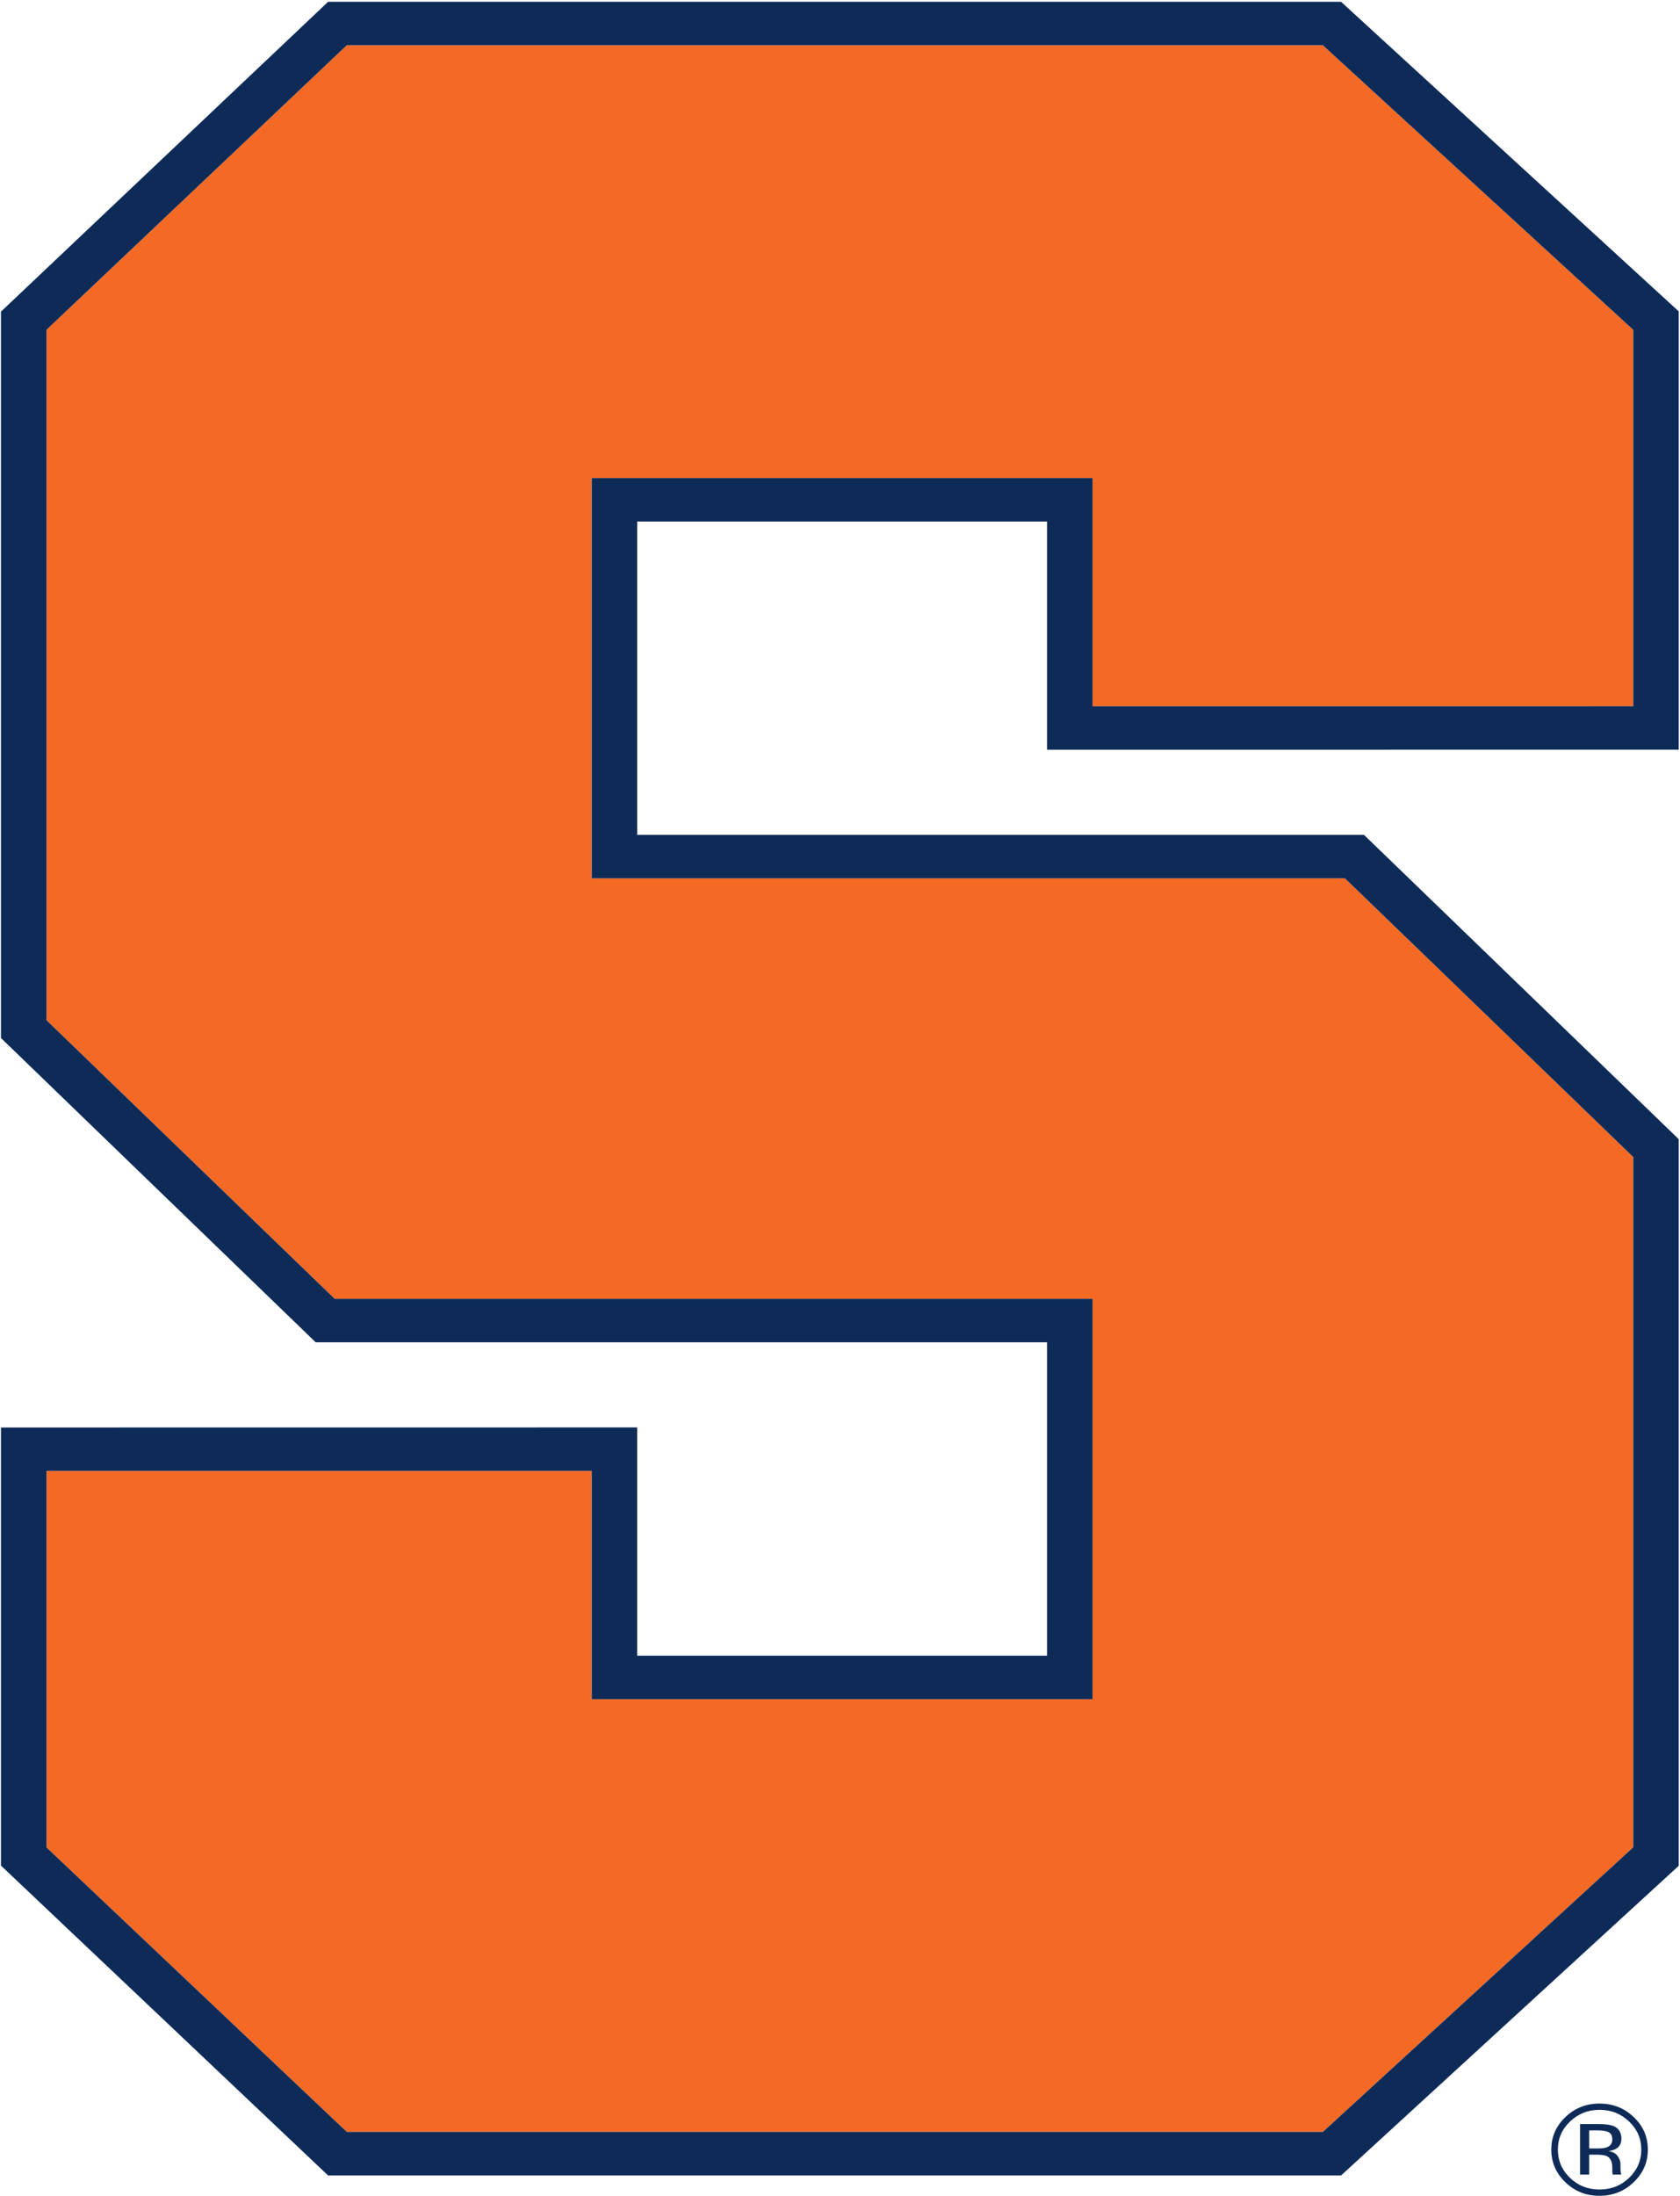 <svg width="616" height="805" viewBox="0 0 616 805" fill="none" xmlns="http://www.w3.org/2000/svg">
<path d="M598.853 424.138C595.772 421.162 496.283 324.995 493.15 321.987C488.597 321.987 216.955 321.987 216.955 321.987L216.955 175.247H400.618C400.618 175.247 400.618 249.59 400.618 258.907C410.867 258.907 588.6 258.891 598.853 258.891C598.853 249.199 598.853 125.151 598.853 120.914C595.571 117.932 488.123 19.431 485.029 16.589C480.639 16.589 131.663 16.589 127.172 16.589C124.069 19.543 20.2 117.892 17.053 120.89C17.053 125.188 17.053 369.712 17.053 373.97C20.125 376.94 119.607 473.095 122.727 476.115C127.295 476.115 400.618 476.115 400.618 476.115L400.618 622.859H216.955C216.955 622.859 216.955 548.509 216.955 539.199C206.692 539.199 27.303 539.211 17.053 539.211C17.053 548.925 17.053 673.072 17.053 677.215C20.184 680.207 124.069 778.565 127.172 781.504C131.663 781.504 480.639 781.504 485.029 781.504C488.123 778.683 595.571 680.17 598.853 677.166C598.853 672.749 598.853 428.371 598.853 424.138Z" fill="#F46A25"/>
<path d="M598.853 677.165C595.571 680.17 488.123 778.683 485.03 781.504C480.64 781.504 131.664 781.504 127.172 781.504C124.069 778.565 20.185 680.207 17.053 677.215C17.053 673.072 17.053 548.925 17.053 539.211C27.303 539.211 206.692 539.199 216.955 539.199C216.955 548.509 216.955 622.859 216.955 622.859H400.618L400.618 476.114C400.618 476.114 127.296 476.114 122.727 476.114C119.607 473.095 20.125 376.94 17.053 373.97C17.053 369.712 17.053 125.188 17.053 120.89C20.2 117.892 124.069 19.543 127.172 16.588C131.664 16.588 480.64 16.588 485.03 16.588C488.123 19.431 595.571 117.932 598.853 120.914C598.853 125.151 598.853 249.199 598.853 258.891C588.601 258.891 410.868 258.906 400.618 258.906C400.618 249.59 400.618 175.247 400.618 175.247H216.955L216.955 321.987C216.955 321.987 488.598 321.987 493.15 321.987C496.283 324.995 595.773 421.161 598.853 424.138C598.853 428.371 598.853 672.749 598.853 677.165ZM615.53 274.815V114.136L491.727 0.662H120.299L0.35 114.239L0.35 380.512L115.757 492.051C115.757 492.051 363.453 492.051 383.925 492.051C383.925 508.576 383.925 590.412 383.925 606.932C365.799 606.932 251.762 606.932 233.641 606.932C233.641 590.719 233.641 523.259 233.641 523.259L0.35 523.284L0.35 683.872L120.299 797.458H491.727L615.53 683.95V417.583L500.134 306.048C500.134 306.048 254.107 306.048 233.641 306.048C233.641 289.513 233.641 207.693 233.641 191.167C251.762 191.167 365.799 191.167 383.925 191.167C383.925 207.367 383.925 274.84 383.925 274.84L615.53 274.815Z" fill="#0E2B58"/>
<path d="M589.877 781.607C588.996 781.157 587.599 780.933 585.659 780.933H582.689V787.565H585.835C587.3 787.565 588.411 787.422 589.143 787.149C590.498 786.644 591.177 785.699 591.177 784.288C591.177 782.956 590.745 782.075 589.877 781.607ZM586.172 778.63C588.6 778.63 590.361 778.863 591.502 779.303C593.51 780.107 594.514 781.659 594.514 783.99C594.514 785.647 593.887 786.863 592.616 787.639C591.937 788.043 591.001 788.341 589.796 788.524C591.31 788.757 592.425 789.362 593.13 790.336C593.835 791.321 594.173 792.28 594.173 793.207V794.558C594.173 794.998 594.186 795.447 594.228 795.929C594.271 796.422 594.322 796.758 594.407 796.913L594.514 797.134H591.339C591.326 797.071 591.31 797.015 591.3 796.949C591.287 796.888 591.258 796.81 591.245 796.746L591.177 796.149V794.685C591.177 792.549 590.553 791.138 589.305 790.439C588.574 790.051 587.287 789.843 585.445 789.843H582.689V797.134H579.355V778.63H586.172ZM575.68 777.684C572.696 780.52 571.221 783.952 571.221 787.977C571.221 792.019 572.696 795.489 575.654 798.337C578.62 801.186 582.24 802.611 586.501 802.611C590.745 802.611 594.365 801.186 597.332 798.337C600.315 795.489 601.806 792.019 601.806 787.977C601.806 783.952 600.315 780.52 597.332 777.684C594.348 774.825 590.745 773.401 586.501 773.401C582.283 773.401 578.679 774.825 575.68 777.684ZM599.015 799.941C595.557 803.259 591.382 804.917 586.471 804.917C581.565 804.917 577.402 803.259 573.961 799.941C570.529 796.643 568.807 792.64 568.807 787.953C568.807 783.304 570.542 779.329 574 776.039C577.444 772.752 581.604 771.105 586.471 771.105C591.382 771.105 595.557 772.752 599.015 776.039C602.485 779.317 604.208 783.292 604.208 787.953C604.208 792.626 602.485 796.627 599.015 799.941Z" fill="#0E2B58"/>
</svg>
